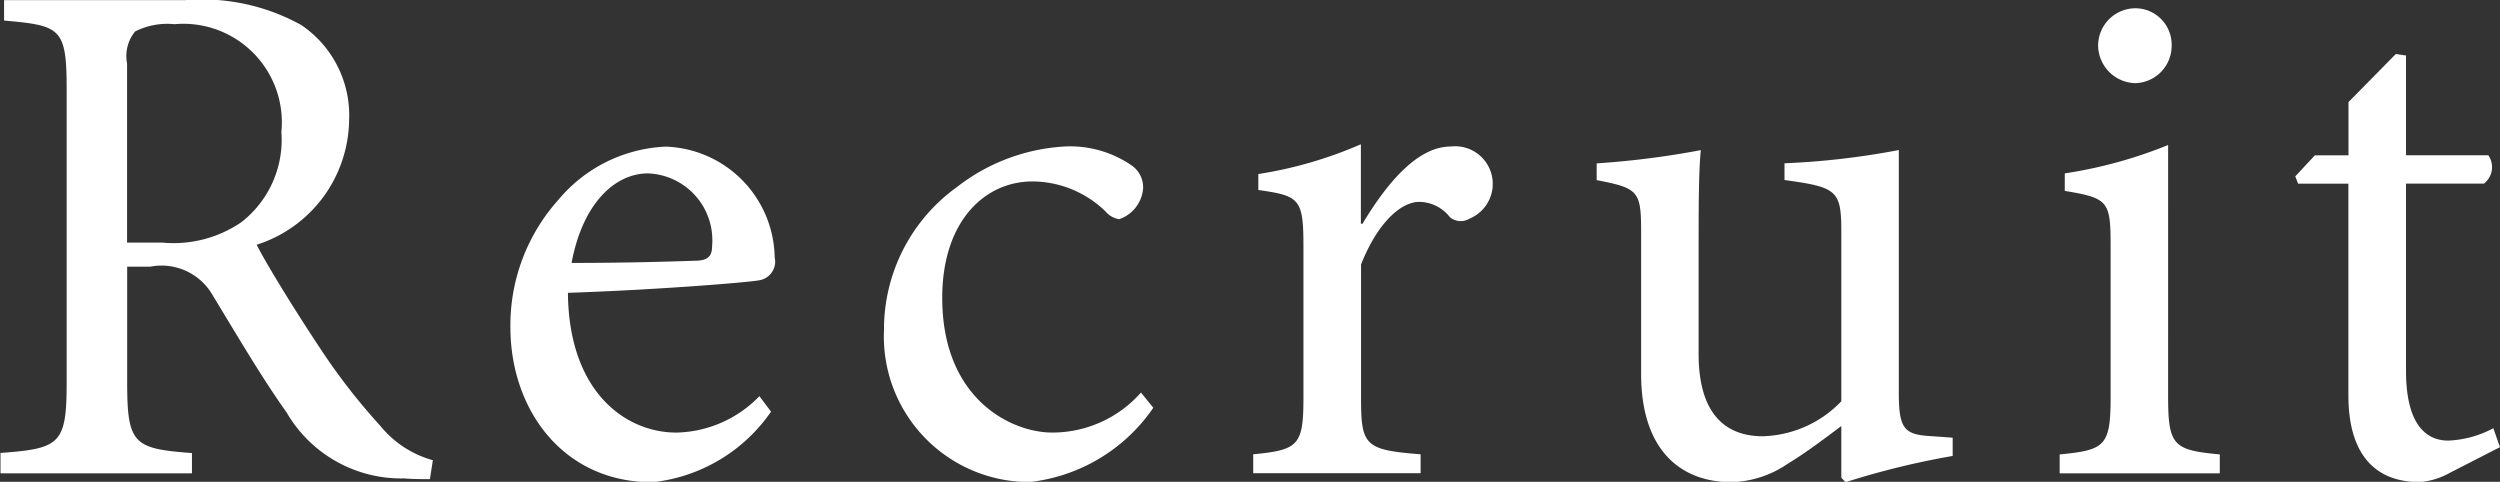 <svg xmlns="http://www.w3.org/2000/svg" width="75.563" height="14.563"><rect width="100%" height="100%" fill="#333333" stroke="none"/><path d="M13.083 13.91a3.111 3.111 0 0 1-1.584-1.034 18.834 18.834 0 0 1-1.783-2.288c-.66-.99-1.585-2.464-1.959-3.19a4.01 4.01 0 0 0 2.795-3.763A3.292 3.292 0 0 0 9.1.753 6.2 6.2 0 0 0 5.58.005H.123v.616c1.715.154 1.892.22 1.892 2.09v8.846c0 1.87-.2 2-2 2.134v.616h5.787v-.613c-1.759-.132-1.958-.264-1.958-2.134v-3.5h.7a1.779 1.779 0 0 1 1.893.88c.659 1.078 1.452 2.442 2.222 3.52a4.008 4.008 0 0 0 3.564 2c.265.022.506.022.771.022zM3.841 7.332V1.919a1.169 1.169 0 0 1 .243-.968 2.152 2.152 0 0 1 1.187-.22 2.979 2.979 0 0 1 3.234 3.257 3.155 3.155 0 0 1-1.21 2.728 3.638 3.638 0 0 1-2.4.616H3.838zm19.112 4.643a3.593 3.593 0 0 1-2.508 1.1c-1.541 0-3.257-1.232-3.279-4.224 2.619-.088 5.369-.308 5.743-.374a.574.574 0 0 0 .506-.7 3.407 3.407 0 0 0-3.3-3.345 4.474 4.474 0 0 0-3.236 1.606 5.675 5.675 0 0 0-1.452 3.851c0 2.486 1.585 4.687 4.291 4.687a5 5 0 0 0 3.587-2.134zm-3.367-6.734a2.021 2.021 0 0 1 1.937 2.2c0 .308-.133.44-.528.44-1.277.044-2.487.066-3.719.066.33-1.782 1.298-2.706 2.31-2.706zm14.9 6.624a3.573 3.573 0 0 1-2.685 1.209c-1.232 0-3.322-1.011-3.322-4.07 0-2.31 1.276-3.52 2.729-3.52a3.192 3.192 0 0 1 2.2.9.692.692 0 0 0 .418.242 1.074 1.074 0 0 0 .726-.946.811.811 0 0 0-.352-.683 3.285 3.285 0 0 0-1.958-.572 5.829 5.829 0 0 0-3.323 1.232 5.291 5.291 0 0 0-2.2 4.313 4.4 4.4 0 0 0 4.4 4.6 5.233 5.233 0 0 0 3.74-2.245zm6.647-5.105v-2.4a12.525 12.525 0 0 1-3.1.9v.483c1.254.177 1.364.265 1.364 1.717v4.555c0 1.452-.154 1.584-1.518 1.716v.572h5.059v-.572c-1.693-.132-1.8-.264-1.8-1.716V7.994c.485-1.232 1.189-1.892 1.76-1.892a1.184 1.184 0 0 1 .925.462.51.51 0 0 0 .594.044 1.137 1.137 0 0 0-.573-2.179c-1.055 0-2 1.232-2.662 2.333h-.044zm17.887 6.469l-.616-.044c-.836-.044-1.012-.2-1.012-1.3v-7.35a23.424 23.424 0 0 1-3.455.4v.506c1.584.219 1.717.307 1.717 1.562v5.126a3.418 3.418 0 0 1-2.377 1.057c-.99 0-1.936-.529-1.936-2.487V7.751c0-1.5 0-2.53.066-3.213a26.18 26.18 0 0 1-3.147.4v.506c1.254.242 1.343.33 1.343 1.54v4.31c0 2.377 1.254 3.279 2.728 3.279a3.142 3.142 0 0 0 1.694-.55c.616-.374 1.122-.771 1.629-1.145v1.563l.132.132a24.407 24.407 0 0 1 3.234-.792v-.55zm5.5-10.716a1.127 1.127 0 0 0 1.118-1.119 1.1 1.1 0 0 0-1.1-1.144 1.131 1.131 0 0 0-1.122 1.144 1.153 1.153 0 0 0 1.099 1.119zm2.574 11.794v-.572c-1.408-.132-1.562-.264-1.562-1.76V4.383a13.769 13.769 0 0 1-3.124.858v.529c1.32.22 1.386.307 1.386 1.672v4.533c0 1.5-.154 1.628-1.54 1.76v.572h4.84zm8.468-.792l-.2-.572a3.146 3.146 0 0 1-1.364.374c-.55 0-1.276-.33-1.276-2.113V5.55h2.354a.627.627 0 0 0 .133-.858h-2.487V1.677l-.308-.044-1.43 1.452v1.609h-1.016l-.593.637.087.221h1.519v6.4c0 1.739.769 2.619 2.156 2.619a2.225 2.225 0 0 0 .924-.287z" fill="#fff" fill-rule="evenodd"/></svg>